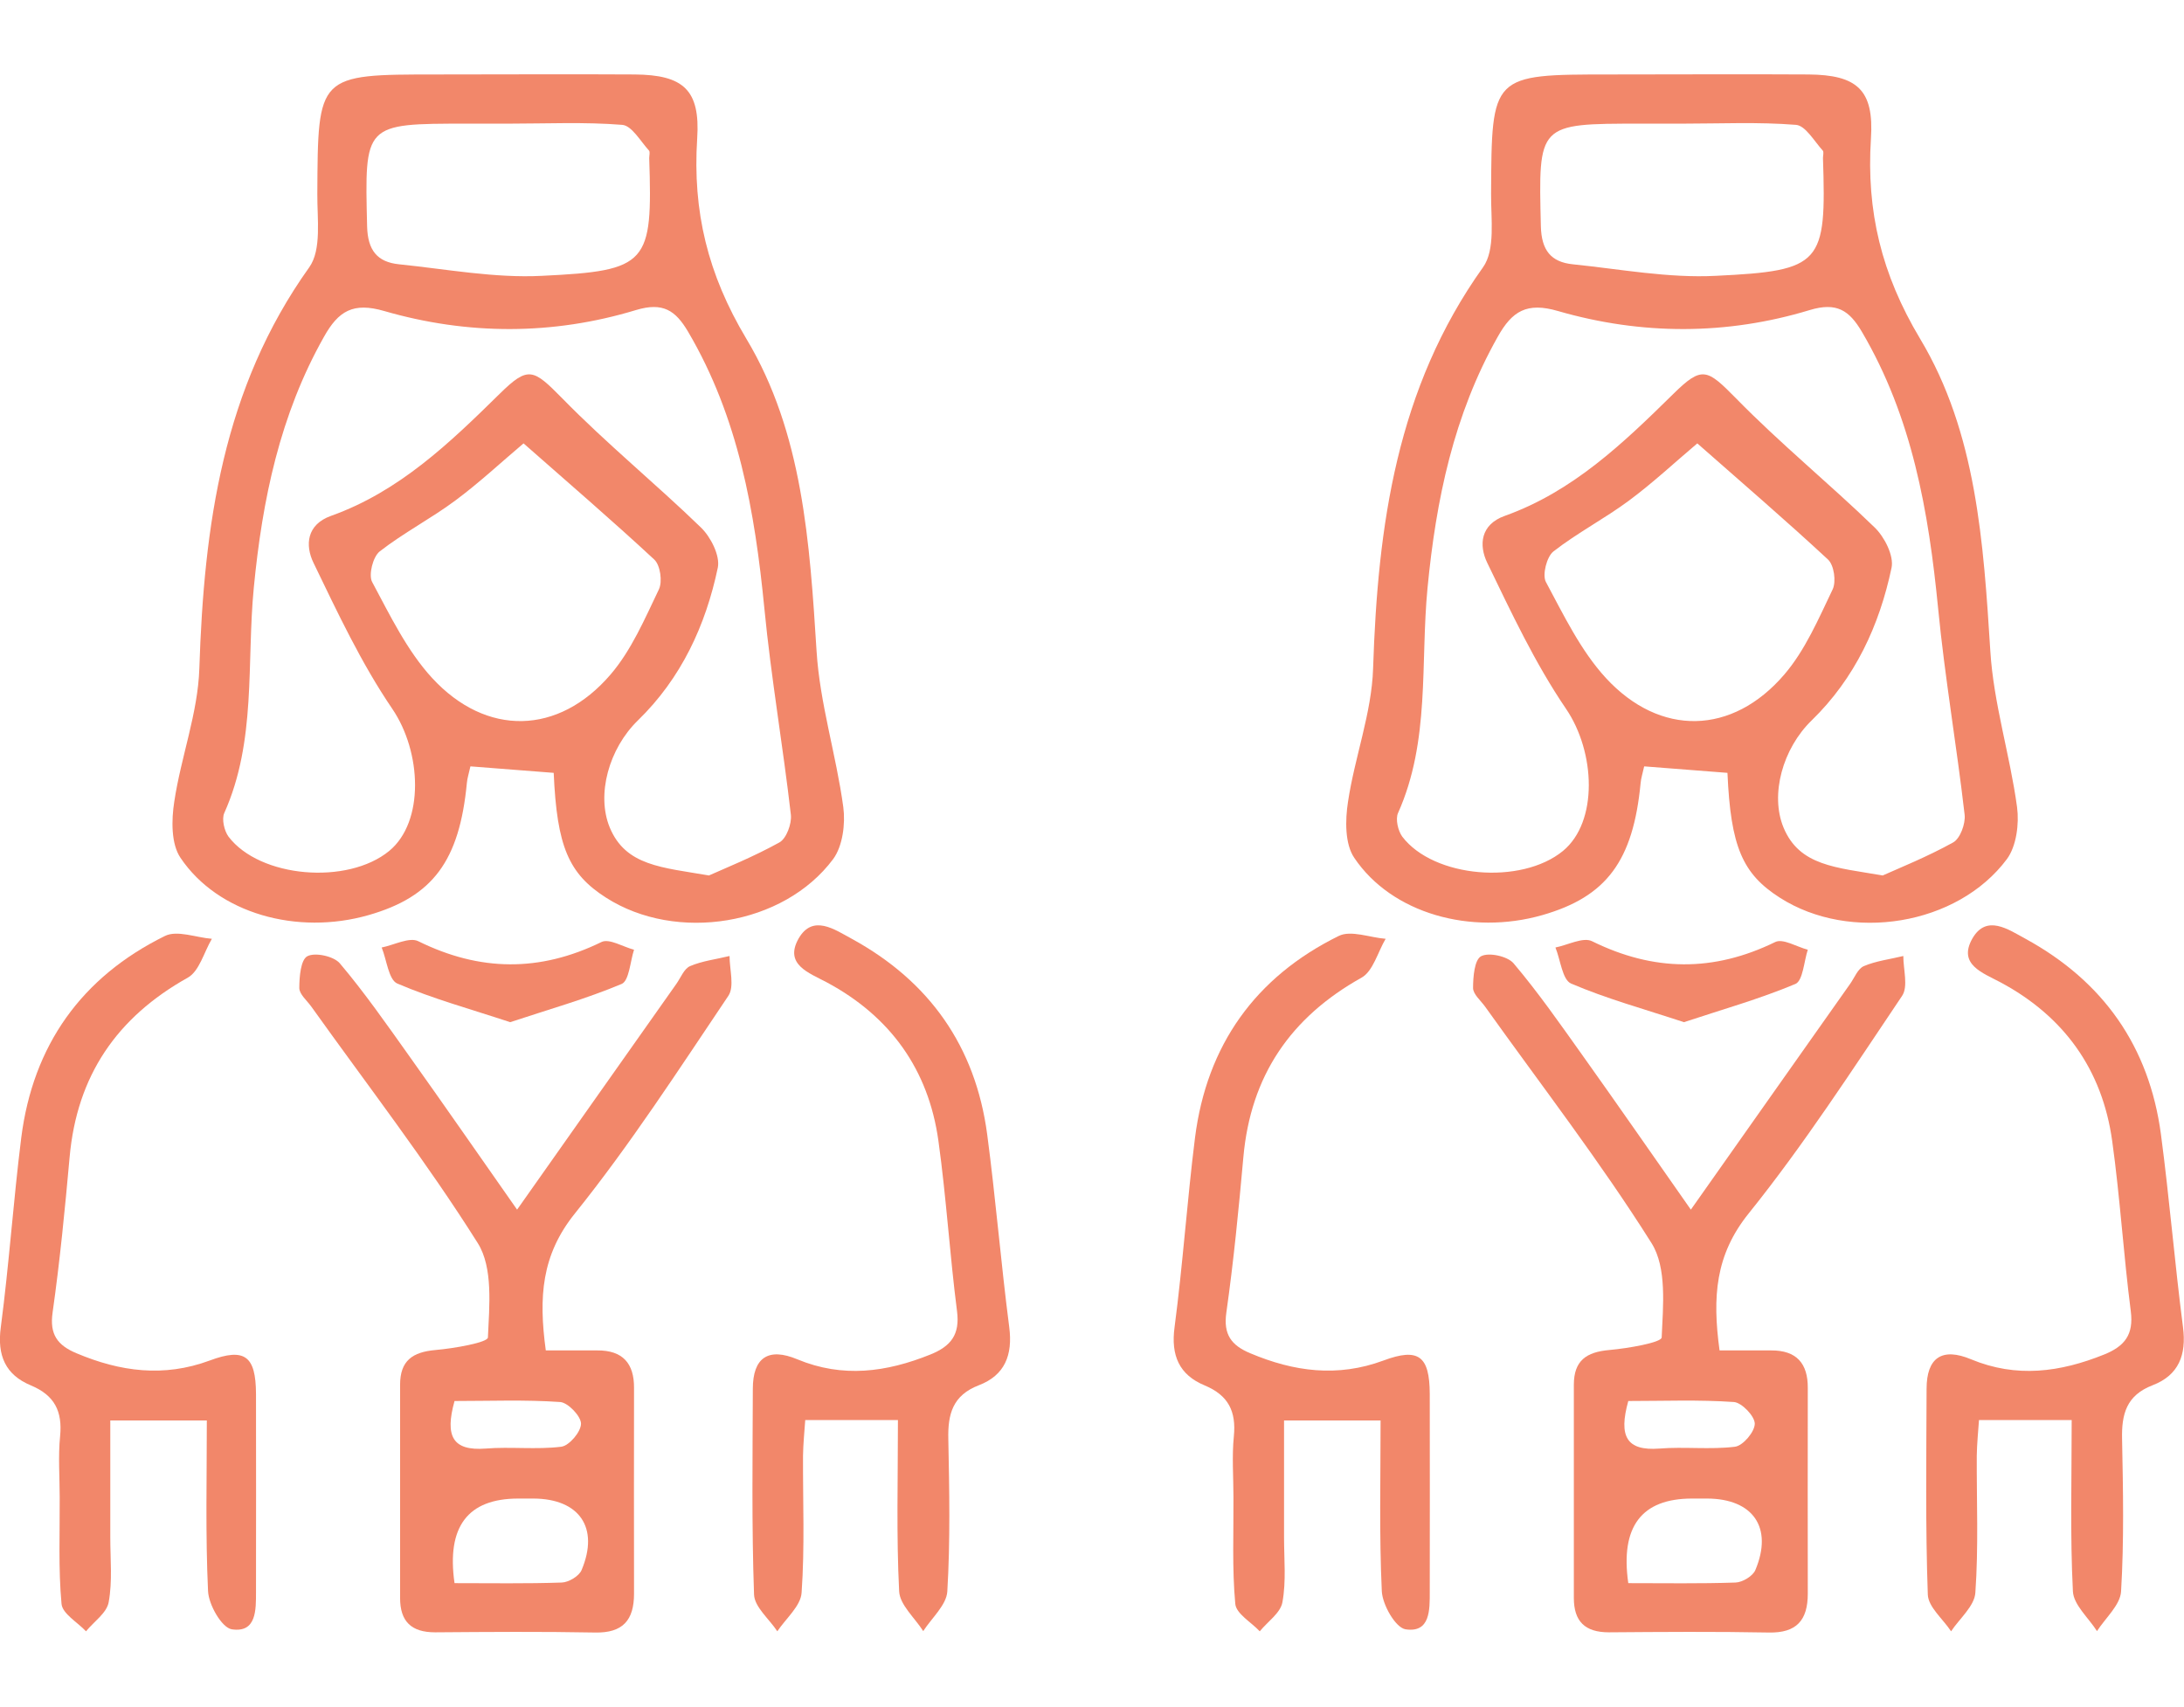 <?xml version="1.0" encoding="UTF-8"?><svg id="_レイヤー_1" xmlns="http://www.w3.org/2000/svg" width="107.92" height="84.35" viewBox="0 0 107.92 84.35"><defs><style>.cls-1{fill:#f2876a;}</style></defs><g><path class="cls-1" d="M23.24,37.89c-.07,.33-.15,.56-.17,.8-.37,3.85-1.68,5.62-4.86,6.53-3.53,1.01-7.44-.08-9.29-2.83-.47-.69-.45-1.87-.31-2.77,.33-2.21,1.17-4.38,1.24-6.59,.23-7.06,1.16-13.84,5.43-19.82,.62-.87,.39-2.4,.4-3.63,.03-5.9,0-5.9,5.9-5.9,3.26,0,6.52-.02,9.78,0,2.4,.02,3.25,.75,3.09,3.17-.23,3.59,.52,6.7,2.43,9.89,2.79,4.65,3.13,10.08,3.47,15.44,.16,2.58,.97,5.12,1.32,7.7,.11,.83-.03,1.93-.5,2.57-2.45,3.29-7.75,4.13-11.22,1.91-1.85-1.18-2.43-2.52-2.59-6.17-1.32-.1-2.68-.21-4.11-.32Zm11.77,5.38c.85-.38,2.22-.93,3.5-1.64,.35-.19,.62-.93,.57-1.37-.39-3.4-.98-6.79-1.31-10.2-.47-4.79-1.28-9.44-3.77-13.67-.62-1.05-1.24-1.47-2.57-1.07-4.12,1.25-8.32,1.24-12.44,.05-1.54-.45-2.27,0-2.98,1.27-2.18,3.86-3.05,8.06-3.47,12.41-.36,3.72,.14,7.56-1.46,11.13-.13,.3,0,.87,.21,1.16,1.55,2.04,5.88,2.4,7.94,.71,1.75-1.44,1.61-4.89,.15-7.03-1.53-2.25-2.7-4.75-3.89-7.21-.42-.87-.34-1.89,.87-2.32,3.36-1.2,5.85-3.59,8.32-6.02,1.43-1.41,1.67-1.24,3.11,.22,2.18,2.23,4.6,4.2,6.84,6.37,.49,.47,.96,1.4,.84,1.99-.6,2.86-1.81,5.47-3.95,7.55-1.43,1.39-2.06,3.66-1.39,5.29,.79,1.9,2.58,1.97,4.9,2.37Zm-9.14-21.36c-1.08,.91-2.18,1.94-3.38,2.83-1.2,.89-2.55,1.59-3.73,2.51-.33,.26-.56,1.16-.37,1.51,.88,1.64,1.72,3.39,2.96,4.74,2.68,2.91,6.25,2.83,8.82-.17,1.03-1.2,1.69-2.75,2.39-4.21,.18-.38,.07-1.19-.23-1.47-2.1-1.95-4.28-3.82-6.47-5.75Zm-.75-15.8c-.69,0-1.38,0-2.06,0-5.09,0-5.04,0-4.92,5.07,.03,1.19,.5,1.77,1.58,1.88,2.35,.24,4.72,.69,7.06,.57,5.26-.25,5.47-.6,5.3-5.82,0-.12,.05-.3-.01-.37-.42-.46-.85-1.23-1.32-1.27-1.86-.15-3.75-.06-5.62-.06Z"/><path class="cls-1" d="M25.54,59.79c2.76-3.92,5.32-7.54,7.88-11.17,.22-.31,.38-.75,.68-.88,.61-.26,1.3-.34,1.95-.5,0,.67,.25,1.51-.06,1.97-2.45,3.64-4.84,7.34-7.58,10.75-1.65,2.05-1.8,4.12-1.44,6.77,.84,0,1.69,0,2.54,0,1.26-.01,1.83,.64,1.82,1.86,0,3.39-.01,6.77,0,10.16,0,1.31-.55,1.95-1.93,1.92-2.63-.05-5.27-.03-7.9-.01-1.18,0-1.73-.54-1.73-1.7,0-3.51,0-7.02,0-10.53,0-1.2,.62-1.62,1.75-1.72,.92-.08,2.58-.37,2.59-.62,.07-1.56,.26-3.45-.5-4.66-2.53-4.02-5.45-7.8-8.22-11.68-.22-.31-.6-.62-.6-.93,0-.55,.07-1.4,.4-1.57,.38-.2,1.3,0,1.6,.35,1.21,1.43,2.29,2.98,3.38,4.51,1.74,2.44,3.45,4.91,5.4,7.69Zm-3.08,18.44c1.82,0,3.56,.03,5.3-.03,.34-.01,.86-.32,.98-.62,.88-2.09-.11-3.52-2.38-3.53-.25,0-.5,0-.75,0q-3.75,0-3.15,4.18Zm0-9c-.49,1.76-.08,2.47,1.53,2.35,1.24-.1,2.51,.06,3.74-.09,.4-.05,.98-.74,.98-1.14,0-.37-.64-1.04-1.03-1.07-1.73-.12-3.47-.05-5.22-.05Z"/><path class="cls-1" d="M44.38,70.17h-4.59c-.04,.57-.1,1.16-.11,1.76-.01,2.26,.09,4.52-.07,6.77-.04,.66-.78,1.28-1.2,1.91-.4-.61-1.13-1.2-1.15-1.82-.12-3.38-.07-6.77-.06-10.16,0-1.55,.77-2.06,2.2-1.46,2.24,.93,4.4,.64,6.58-.24,1.01-.41,1.46-.98,1.31-2.14-.36-2.8-.53-5.62-.92-8.42-.49-3.52-2.38-6.15-5.52-7.83-.88-.47-2.11-.88-1.39-2.16,.7-1.22,1.78-.45,2.63,.01,3.84,2.1,6.11,5.32,6.69,9.66,.42,3.17,.68,6.36,1.09,9.53,.18,1.38-.22,2.38-1.5,2.87-1.3,.5-1.54,1.43-1.51,2.67,.05,2.51,.1,5.02-.05,7.52-.04,.67-.77,1.31-1.19,1.96-.42-.66-1.16-1.3-1.19-1.97-.14-2.74-.06-5.5-.06-8.47Z"/><path class="cls-1" d="M10.22,70.19H5.45c0,1.98,0,3.88,0,5.79,0,1.07,.11,2.16-.08,3.19-.09,.53-.73,.96-1.12,1.44-.42-.45-1.17-.87-1.21-1.36-.16-1.74-.08-3.51-.09-5.27,0-1-.08-2.02,.02-3.01,.12-1.23-.27-2.02-1.44-2.51-1.26-.52-1.68-1.48-1.49-2.88,.41-3.11,.62-6.25,1.01-9.36,.58-4.57,2.98-7.94,7.1-9.97,.6-.3,1.54,.08,2.32,.14-.39,.66-.62,1.6-1.19,1.92-3.51,1.96-5.48,4.85-5.84,8.87-.23,2.56-.48,5.13-.84,7.67-.16,1.1,.25,1.63,1.18,2.02,2.16,.91,4.31,1.2,6.58,.36,1.74-.65,2.28-.22,2.29,1.64,.01,3.26,0,6.53,0,9.79,0,.88,.03,2.04-1.2,1.85-.49-.08-1.14-1.21-1.17-1.89-.13-2.79-.06-5.6-.06-8.43Z"/><path class="cls-1" d="M25.21,50.51c-1.97-.65-3.83-1.16-5.58-1.91-.43-.19-.52-1.17-.77-1.78,.61-.12,1.37-.53,1.81-.31,3.04,1.5,6,1.53,9.05,.04,.38-.19,1.07,.24,1.61,.38-.19,.58-.24,1.53-.61,1.69-1.76,.74-3.61,1.26-5.51,1.89Z"/></g><g><path class="cls-1" d="M81.24,37.89c-.07,.33-.15,.56-.17,.8-.37,3.85-1.68,5.62-4.86,6.53-3.53,1.01-7.44-.08-9.29-2.83-.47-.69-.45-1.87-.31-2.77,.33-2.21,1.17-4.38,1.24-6.59,.23-7.06,1.16-13.84,5.43-19.82,.62-.87,.39-2.4,.4-3.63,.03-5.9,0-5.9,5.9-5.9,3.26,0,6.52-.02,9.78,0,2.4,.02,3.25,.75,3.09,3.17-.23,3.59,.52,6.7,2.43,9.89,2.79,4.65,3.13,10.08,3.47,15.44,.16,2.58,.97,5.12,1.32,7.7,.11,.83-.03,1.93-.5,2.57-2.45,3.29-7.75,4.13-11.22,1.91-1.85-1.18-2.43-2.52-2.59-6.17-1.32-.1-2.68-.21-4.11-.32Zm11.77,5.38c.85-.38,2.22-.93,3.5-1.64,.35-.19,.62-.93,.57-1.37-.39-3.4-.98-6.79-1.31-10.2-.47-4.79-1.28-9.44-3.77-13.67-.62-1.05-1.24-1.47-2.57-1.07-4.12,1.25-8.32,1.24-12.44,.05-1.54-.45-2.27,0-2.98,1.27-2.18,3.86-3.05,8.06-3.47,12.41-.36,3.72,.14,7.56-1.46,11.13-.13,.3,0,.87,.21,1.16,1.55,2.04,5.88,2.4,7.94,.71,1.75-1.44,1.61-4.89,.15-7.03-1.53-2.25-2.7-4.75-3.89-7.21-.42-.87-.34-1.89,.87-2.32,3.36-1.2,5.85-3.59,8.32-6.02,1.43-1.41,1.67-1.24,3.11,.22,2.18,2.23,4.6,4.2,6.84,6.37,.49,.47,.96,1.4,.84,1.99-.6,2.86-1.81,5.47-3.95,7.55-1.43,1.39-2.06,3.66-1.39,5.29,.79,1.9,2.58,1.97,4.9,2.37Zm-9.14-21.36c-1.08,.91-2.18,1.94-3.38,2.83-1.2,.89-2.55,1.59-3.73,2.51-.33,.26-.56,1.16-.37,1.51,.88,1.64,1.72,3.39,2.96,4.74,2.68,2.91,6.25,2.83,8.82-.17,1.03-1.2,1.69-2.75,2.39-4.21,.18-.38,.07-1.19-.23-1.47-2.1-1.95-4.28-3.82-6.47-5.75Zm-.75-15.8c-.69,0-1.38,0-2.06,0-5.09,0-5.04,0-4.92,5.07,.03,1.19,.5,1.77,1.58,1.88,2.35,.24,4.72,.69,7.06,.57,5.26-.25,5.47-.6,5.3-5.82,0-.12,.05-.3-.01-.37-.42-.46-.85-1.23-1.32-1.27-1.86-.15-3.75-.06-5.62-.06Z"/><path class="cls-1" d="M83.54,59.79c2.76-3.92,5.32-7.54,7.88-11.17,.22-.31,.38-.75,.68-.88,.61-.26,1.3-.34,1.95-.5,0,.67,.25,1.51-.06,1.97-2.45,3.64-4.84,7.34-7.58,10.75-1.65,2.05-1.8,4.12-1.44,6.77,.84,0,1.69,0,2.54,0,1.26-.01,1.83,.64,1.82,1.86,0,3.39-.01,6.77,0,10.16,0,1.31-.55,1.95-1.93,1.92-2.63-.05-5.27-.03-7.9-.01-1.18,0-1.73-.54-1.73-1.7,0-3.51,0-7.02,0-10.53,0-1.2,.62-1.62,1.75-1.72,.92-.08,2.58-.37,2.59-.62,.07-1.56,.26-3.45-.5-4.66-2.53-4.02-5.45-7.8-8.22-11.68-.22-.31-.6-.62-.6-.93,0-.55,.07-1.4,.4-1.57,.38-.2,1.3,0,1.6,.35,1.21,1.43,2.29,2.98,3.38,4.51,1.74,2.44,3.45,4.91,5.4,7.69Zm-3.08,18.44c1.82,0,3.56,.03,5.3-.03,.34-.01,.86-.32,.98-.62,.88-2.09-.11-3.52-2.38-3.53-.25,0-.5,0-.75,0q-3.75,0-3.15,4.18Zm0-9c-.49,1.76-.08,2.47,1.53,2.35,1.24-.1,2.51,.06,3.74-.09,.4-.05,.98-.74,.98-1.14,0-.37-.64-1.04-1.03-1.07-1.73-.12-3.47-.05-5.22-.05Z"/><path class="cls-1" d="M102.38,70.17h-4.59c-.04,.57-.1,1.16-.11,1.76-.01,2.26,.09,4.52-.07,6.77-.04,.66-.78,1.28-1.2,1.91-.4-.61-1.13-1.2-1.15-1.82-.12-3.38-.07-6.77-.06-10.16,0-1.55,.77-2.06,2.2-1.46,2.24,.93,4.4,.64,6.58-.24,1.01-.41,1.46-.98,1.31-2.14-.36-2.8-.53-5.62-.92-8.42-.49-3.52-2.38-6.15-5.52-7.83-.88-.47-2.11-.88-1.39-2.16,.7-1.22,1.78-.45,2.63,.01,3.84,2.1,6.11,5.32,6.69,9.66,.42,3.17,.68,6.36,1.09,9.53,.18,1.38-.22,2.38-1.5,2.87-1.3,.5-1.54,1.43-1.51,2.67,.05,2.51,.1,5.02-.05,7.52-.04,.67-.77,1.31-1.19,1.96-.42-.66-1.16-1.3-1.19-1.97-.14-2.74-.06-5.5-.06-8.47Z"/><path class="cls-1" d="M68.22,70.19h-4.77c0,1.98,0,3.88,0,5.79,0,1.07,.11,2.16-.08,3.19-.09,.53-.73,.96-1.12,1.44-.42-.45-1.17-.87-1.21-1.36-.16-1.74-.08-3.51-.09-5.27,0-1-.08-2.02,.02-3.01,.12-1.23-.27-2.02-1.44-2.51-1.26-.52-1.68-1.48-1.49-2.88,.41-3.11,.62-6.25,1.01-9.36,.58-4.57,2.98-7.94,7.1-9.97,.6-.3,1.54,.08,2.32,.14-.39,.66-.62,1.6-1.19,1.92-3.51,1.96-5.48,4.85-5.84,8.87-.23,2.56-.48,5.13-.84,7.67-.16,1.1,.25,1.63,1.18,2.02,2.16,.91,4.31,1.2,6.58,.36,1.74-.65,2.28-.22,2.29,1.64,.01,3.26,0,6.53,0,9.79,0,.88,.03,2.04-1.2,1.85-.49-.08-1.14-1.21-1.17-1.89-.13-2.79-.06-5.6-.06-8.43Z"/><path class="cls-1" d="M83.21,50.51c-1.97-.65-3.83-1.16-5.58-1.91-.43-.19-.52-1.17-.77-1.78,.61-.12,1.37-.53,1.81-.31,3.04,1.5,6,1.53,9.05,.04,.38-.19,1.07,.24,1.61,.38-.19,.58-.24,1.53-.61,1.69-1.76,.74-3.61,1.26-5.51,1.89Z"/></g></svg>